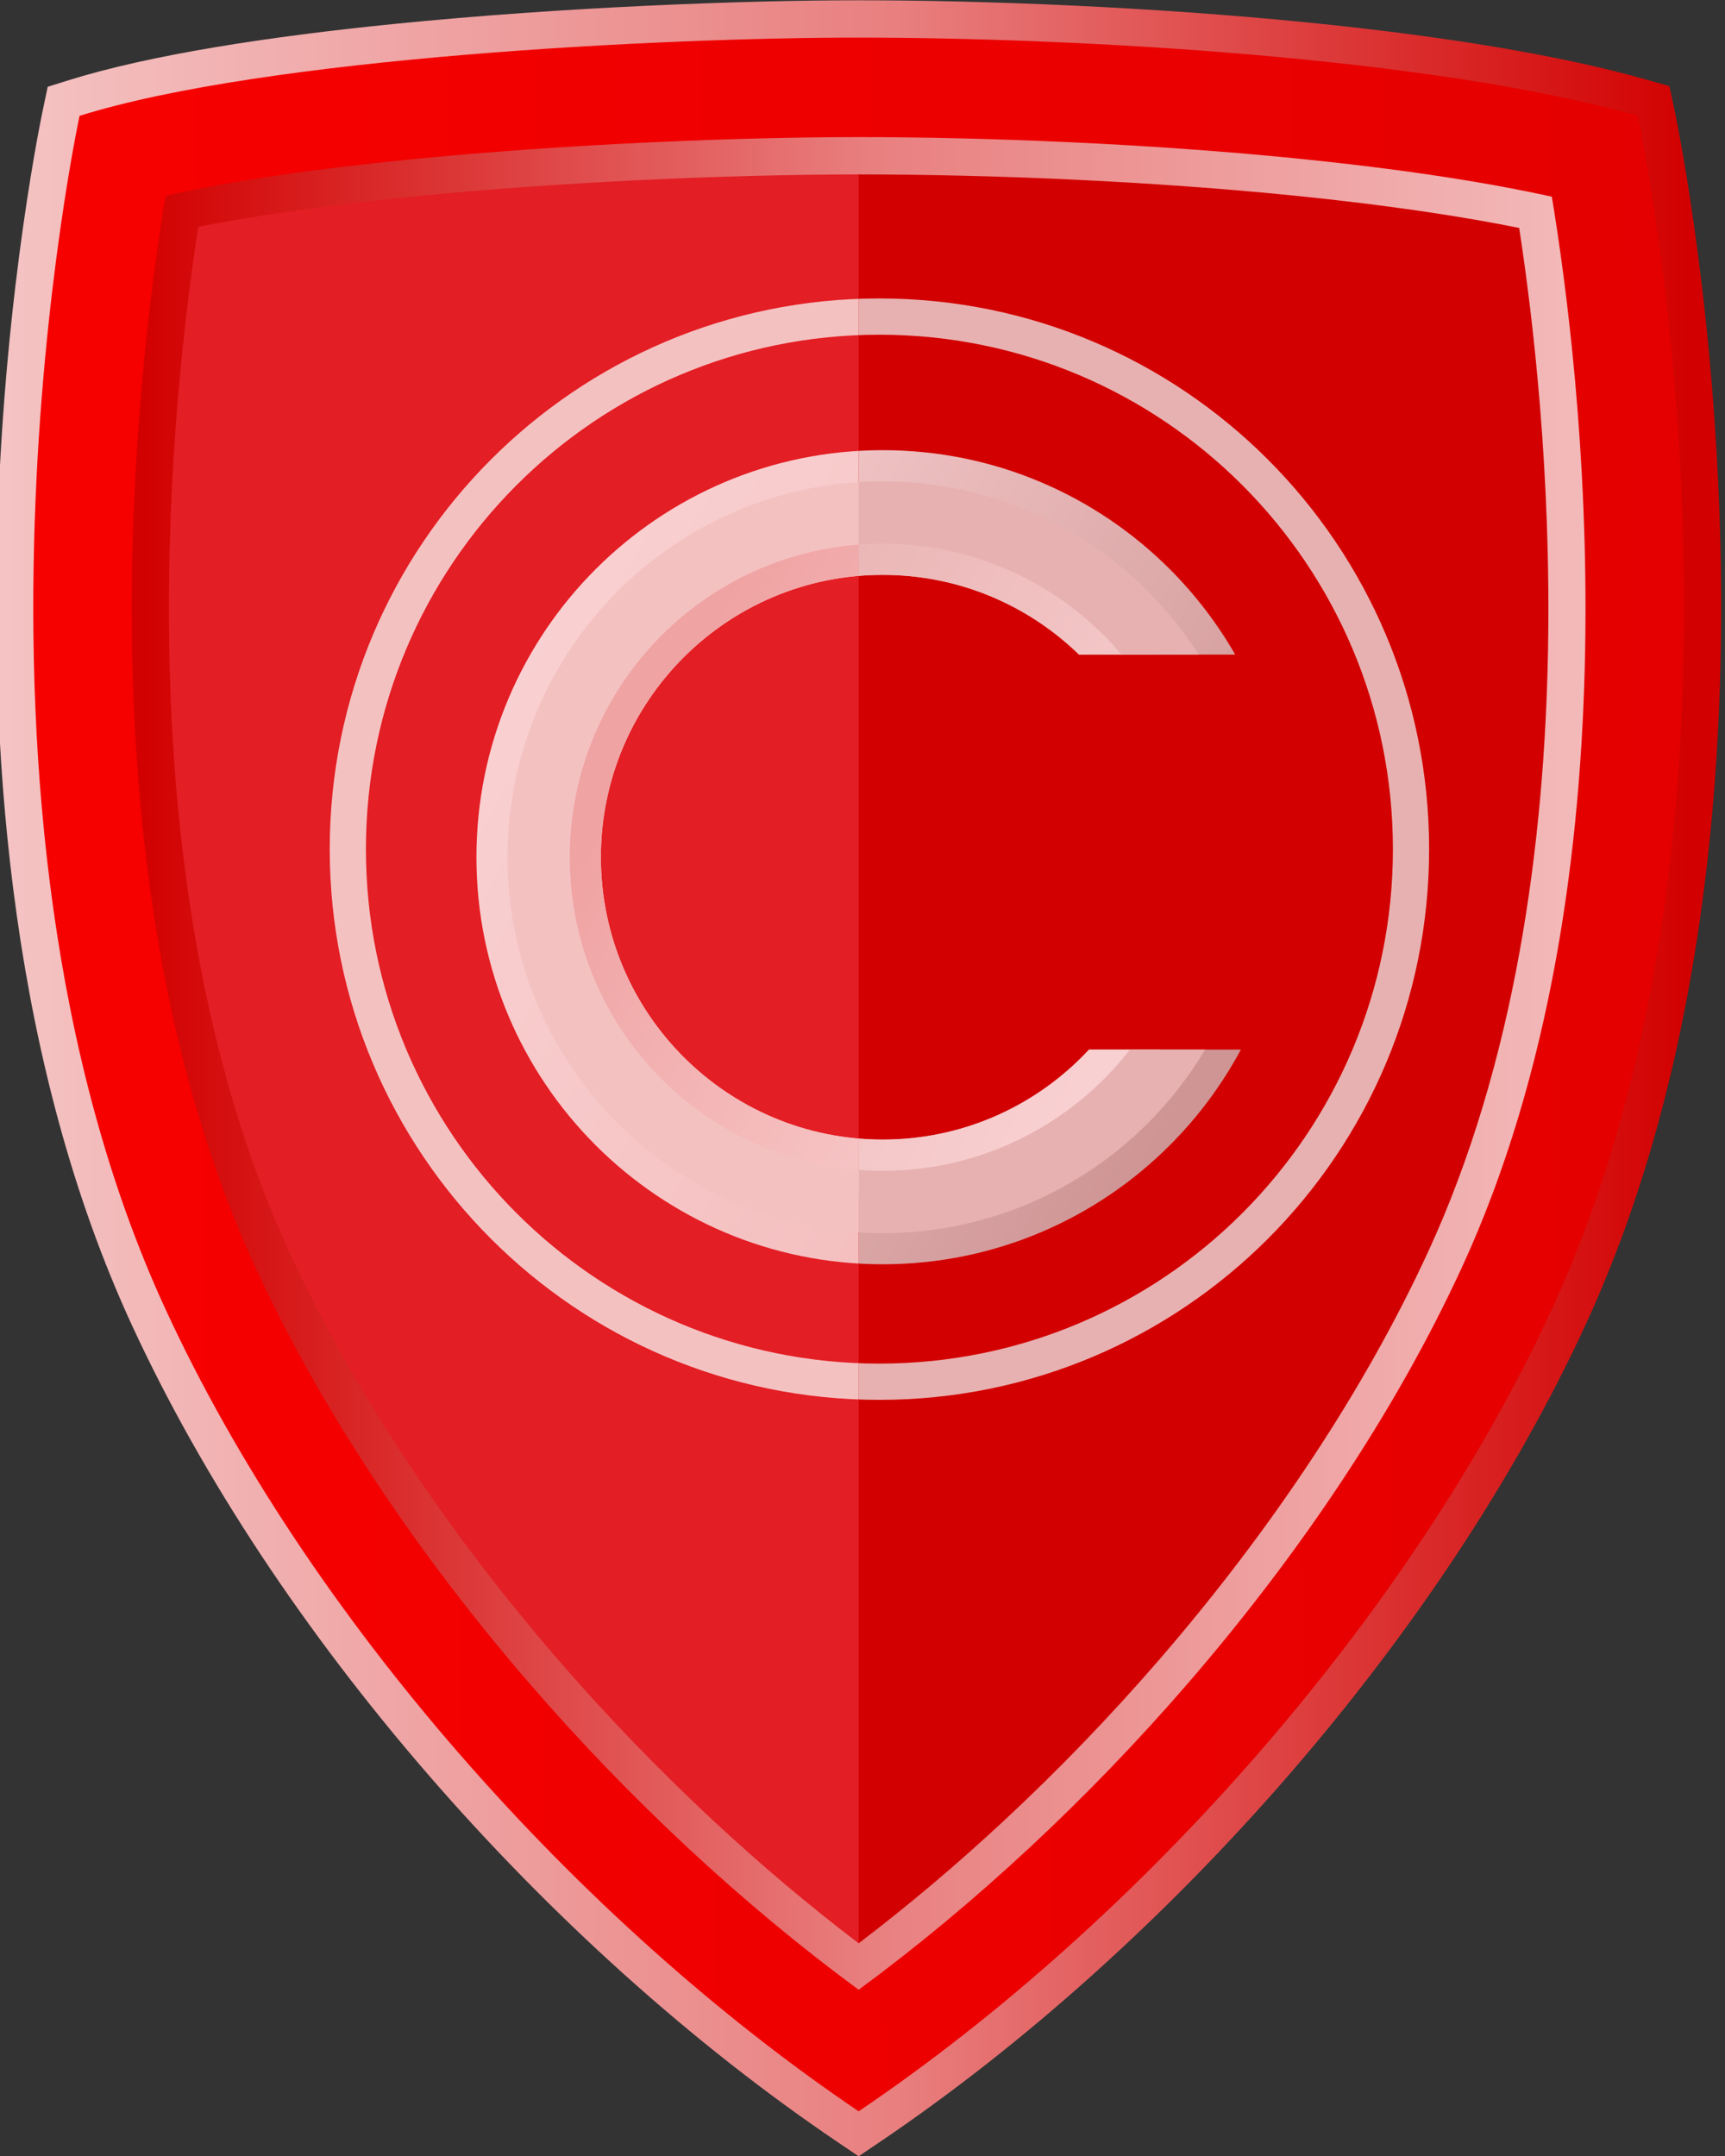 <?xml version="1.0" encoding="UTF-8"?> <svg xmlns="http://www.w3.org/2000/svg" xmlns:xlink="http://www.w3.org/1999/xlink" xml:space="preserve" width="32mm" height="40mm" version="1.1" style="shape-rendering:geometricPrecision; text-rendering:geometricPrecision; image-rendering:optimizeQuality; fill-rule:evenodd; clip-rule:evenodd" viewBox="0 0 3200 4000"><rect x="0" y="0" width="3200" height="4000" fill="#333333" stroke="none"/> <defs> <style type="text/css"> .fil5 {fill:none} .fil0 {fill:#E31E24} .fil1 {fill:#D20000} .fil4 {fill:#E8B1B1;fill-rule:nonzero} .fil11 {fill:#F4C1C1;fill-rule:nonzero} .fil8 {fill:url(#id2)} .fil9 {fill:url(#id3);fill-rule:nonzero} .fil3 {fill:url(#id4);fill-rule:nonzero} .fil6 {fill:url(#id5);fill-rule:nonzero} .fil2 {fill:url(#id6);fill-rule:nonzero} .fil7 {fill:url(#id7);fill-rule:nonzero} .fil10 {fill:url(#id8);fill-rule:nonzero} </style> <clipPath id="id0"> <path d="M1592.86 69.76c501.87,0 980.59,48.86 1417.64,137.44 9.2,2.57 18.39,5.11 27.61,7.73 0,0 275.2,1271.99 -159.78,2214.84 -262.91,569.9 -763.65,1134.62 -1285.47,1487.34l0 -3847.35z"></path> </clipPath> <clipPath id="id1"> <path d="M351.28 476.91l1241.58 0 0 2174.46 -1241.58 0 0 -2174.46z"></path> </clipPath> <linearGradient id="id2" gradientUnits="userSpaceOnUse" x1="5929.21" y1="1411.4" x2="-1115.22" y2="1460.25"> <stop offset="0" style="stop-opacity:1; stop-color:#D20000"></stop> <stop offset="1" style="stop-opacity:1; stop-color:red"></stop> </linearGradient> <linearGradient id="id3" gradientUnits="userSpaceOnUse" x1="943.06" y1="1256.03" x2="2228.28" y2="1974.45"> <stop offset="0" style="stop-opacity:1; stop-color:#F9D0D1"></stop> <stop offset="1" style="stop-opacity:1; stop-color:#F3B9B9"></stop> </linearGradient> <linearGradient id="id4" gradientUnits="userSpaceOnUse" x1="2119.26" y1="1822.33" x2="1227.75" y2="1323.99"> <stop offset="0" style="stop-opacity:1; stop-color:#F9D0D1"></stop> <stop offset="1" style="stop-opacity:1; stop-color:#E8B1B1"></stop> </linearGradient> <linearGradient id="id5" gradientUnits="userSpaceOnUse" x1="-1468.27" y1="1997.56" x2="3138.25" y2="1997.56"> <stop offset="0" style="stop-opacity:1; stop-color:white"></stop> <stop offset="0.678" style="stop-opacity:1; stop-color:#E98080"></stop> <stop offset="1" style="stop-opacity:1; stop-color:#D20000"></stop> </linearGradient> <linearGradient id="id6" gradientUnits="userSpaceOnUse" x1="943.07" y1="1256.03" x2="2228.29" y2="1974.45"> <stop offset="0" style="stop-opacity:1; stop-color:#F9D0D1"></stop> <stop offset="1" style="stop-opacity:1; stop-color:#CF9595"></stop> </linearGradient> <linearGradient id="id7" gradientUnits="userSpaceOnUse" xlink:href="#id5" x1="4510.47" y1="1672.97" x2="254.55" y2="1670.38"> </linearGradient> <linearGradient id="id8" gradientUnits="userSpaceOnUse" x1="2119.27" y1="1822.33" x2="1227.75" y2="1323.98"> <stop offset="0" style="stop-opacity:1; stop-color:#F9D0D1"></stop> <stop offset="1" style="stop-opacity:1; stop-color:#F0A3A3"></stop> </linearGradient> </defs> <g id="Layer_x0020_1">  <path class="fil0" d="M1592.86 3917.11c-521.84,-352.72 -1022.56,-917.44 -1285.48,-1487.34 -434.98,-942.85 -159.79,-2214.84 -159.79,-2214.84 6.6,-2.06 13.21,-4.07 19.81,-6.1 439.16,-89.6 920.57,-139.07 1425.46,-139.07 501.87,0 980.59,48.86 1417.64,137.44 9.2,2.57 18.39,5.11 27.61,7.73 0,0 275.2,1271.99 -159.78,2214.84 -262.91,569.9 -763.65,1134.62 -1285.47,1487.34z"></path> <path class="fil1" d="M1592.86 69.76c501.87,0 980.59,48.86 1417.64,137.44 9.2,2.57 18.39,5.11 27.61,7.73 0,0 275.2,1271.99 -159.78,2214.84 -262.91,569.9 -763.65,1134.62 -1285.47,1487.34l0 -3847.35z"></path> <g style="clip-path:url(#id0)"> <g id="_1639725131568"> <path id="1" class="fil2" d="M1637.53 835.19c208.13,0 396.56,84.53 532.96,221.2 46.89,46.98 87.63,100.12 120.9,158.1l-289.69 0c-94.14,-91.57 -222.58,-147.96 -364.17,-147.96 -144.38,0 -275.1,58.64 -369.7,153.43 -94.6,94.79 -153.13,225.77 -153.13,370.43 0,144.67 58.53,275.65 153.13,370.44 94.6,94.79 225.32,153.42 369.7,153.42 144.39,0 275.11,-58.63 369.71,-153.42 4.41,-4.42 8.74,-8.92 12.98,-13.49l281.67 0c-35.07,65.39 -79.45,125 -131.4,177.05 -136.4,136.67 -324.84,221.21 -532.96,221.21 -208.11,0 -396.54,-84.54 -532.95,-221.21 -136.4,-136.67 -220.77,-325.47 -220.77,-534 0,-208.52 84.37,-397.33 220.77,-534 136.41,-136.67 324.84,-221.2 532.95,-221.2z"></path> <path class="fil3" d="M1267.83 1960.83c94.6,94.79 225.32,153.43 369.7,153.43 144.39,0 275.11,-58.64 369.71,-153.43 4.41,-4.42 8.73,-8.91 12.98,-13.49l133.11 0c-21.56,31.22 -45.87,60.39 -72.58,87.15 -113.43,113.65 -270.14,183.95 -443.22,183.95 -173.08,0 -329.78,-70.3 -443.22,-183.95 -113.43,-113.66 -183.59,-270.67 -183.59,-444.1 0,-173.41 70.16,-330.43 183.59,-444.09 113.44,-113.65 270.15,-183.95 443.22,-183.95 173.08,0 329.79,70.3 443.22,183.95 21.23,21.28 40.94,44.07 58.96,68.19l-138.02 0c-94.14,-91.56 -222.57,-147.95 -364.16,-147.95 -144.38,0 -275.1,58.63 -369.7,153.42 -94.61,94.79 -153.13,225.77 -153.13,370.43 0,144.68 58.52,275.65 153.13,370.44z"></path> <path class="fil4" d="M1637.53 893.02c192.19,0 366.2,78.06 492.15,204.26 35.42,35.49 67.03,74.78 94.19,117.21l-143.26 0c-10.37,-12.25 -21.23,-24.07 -32.56,-35.42 -105.05,-105.26 -250.19,-170.37 -410.52,-170.37 -160.32,0 -305.46,65.11 -410.51,170.37 -105.06,105.26 -170.04,250.69 -170.04,411.32 0,160.64 64.98,306.07 170.04,411.33 105.05,105.26 250.2,170.37 410.51,170.37 160.33,0 305.47,-65.11 410.52,-170.37 17.07,-17.1 33.07,-35.27 47.91,-54.38l139.6 0c-29.63,49.73 -65.25,95.45 -105.88,136.16 -125.95,126.2 -299.96,204.26 -492.15,204.26 -192.18,0 -366.19,-78.06 -492.14,-204.26 -125.95,-126.19 -203.86,-300.55 -203.86,-493.11 0,-192.56 77.91,-366.91 203.86,-493.11 125.95,-126.2 299.95,-204.26 492.14,-204.26z"></path> <path class="fil4" d="M1631.39 553.71c281.57,0 536.51,114.36 721.05,299.26 184.53,184.89 298.66,440.34 298.66,722.46 0,282.13 -114.13,537.57 -298.66,722.47 -184.54,184.89 -439.48,299.25 -721.05,299.25 -281.57,0 -536.52,-114.36 -721.05,-299.25 -184.53,-184.9 -298.67,-440.34 -298.67,-722.47 0,-282.12 114.14,-537.57 298.67,-722.46 184.53,-184.9 439.48,-299.26 721.05,-299.26zm673.59 346.81c-172.36,-172.7 -410.53,-279.53 -673.59,-279.53 -263.07,0 -501.23,106.83 -673.59,279.53 -172.36,172.7 -278.98,411.33 -278.98,674.91 0,263.58 106.62,502.22 278.98,674.92 172.36,172.69 410.52,279.53 673.59,279.53 263.06,0 501.23,-106.84 673.59,-279.53 172.36,-172.7 278.98,-411.34 278.98,-674.92 0,-263.58 -106.62,-502.21 -278.98,-674.91z"></path> </g> </g> <path class="fil5" d="M1592.86 69.76c501.87,0 980.59,48.86 1417.64,137.44 9.2,2.57 18.39,5.11 27.61,7.73 0,0 275.2,1271.99 -159.78,2214.84 -262.91,569.9 -763.65,1134.62 -1285.47,1487.34l0 -3847.35z"></path> <path class="fil6" d="M1554.26 3974.44c-269.31,-182.03 -533.17,-419.63 -762.79,-685.3 -223.35,-258.43 -414.41,-543.65 -546.71,-830.43 -444.64,-963.79 -165.42,-2254.1 -164.64,-2257.84l8.38 -39.85 38.58 -12.08c150.83,-47.2 371.09,-81.1 603.42,-104.44 313.38,-31.47 648.14,-43.97 862.36,-43.97 228.26,0 539.04,11.66 837.64,41.65 231.61,23.27 455.15,57.63 626.23,106.22l40.22 11.43 8.63 40.77c0.79,3.73 280.05,1294.25 -164.63,2258.11 -132.3,286.78 -323.35,571.99 -546.7,830.41 -229.63,265.68 -493.49,503.28 -762.8,685.32l-38.59 26.09 -38.6 -26.09zm-658.6 -775.63c210.4,243.44 450.74,462.5 697.2,634.45 246.45,-171.95 486.8,-391.01 697.2,-634.46 215.05,-248.82 398.76,-522.92 525.65,-797.96 380.27,-824.27 204.99,-1907.68 163.08,-2130.4 -157.64,-40.67 -356.12,-70.21 -561.79,-90.87 -290.85,-29.21 -597.36,-40.58 -824.14,-40.58 -212.84,0 -543.18,12.19 -848.86,42.89 -203.87,20.48 -397.03,49.09 -536.96,87.62 -41.67,221.16 -217.74,1306.14 162.96,2131.34 126.89,275.05 310.61,549.15 525.66,797.97z"></path> <path class="fil7" d="M1229.42 3479.12c-104.08,-96.85 -204.51,-201.04 -299.04,-310.42 -107.72,-124.63 -207.3,-255.39 -295.44,-389.12 -86.05,-130.56 -161.46,-264.21 -223.2,-398.03 -172.29,-373.45 -228.8,-800.94 -235.43,-1175.69 -6.6,-372.36 36,-692.29 62.8,-853.75l7.64 -46.02 45.26 -10.23c62.64,-14.15 131.55,-26.57 204.22,-37.4 77.76,-11.6 163.19,-21.84 252.26,-30.78 138.26,-13.89 282.16,-23.93 417.98,-30.74 163.49,-8.19 312.89,-11.79 426.39,-11.79 119.29,0 262.97,3.26 417.21,10.79 131.58,6.42 268.95,16.02 402.44,29.42 91.01,9.14 179.06,19.78 260.8,32.02 78.6,11.78 152.85,25.06 220.28,39.94l45.46 10.04 7.71 46.48c26.83,161.92 69.28,481.67 62.58,853.58 -6.74,374.33 -63.31,801.17 -235.37,1174.13 -61.74,133.82 -137.15,267.46 -223.2,398.02 -88.12,133.72 -187.71,264.49 -295.43,389.12 -94.53,109.38 -194.96,213.56 -299.04,310.42 -104.31,97.08 -212.62,187.17 -322.69,268.17l-40.75 29.98 -40.76 -29.98c-110.07,-80.99 -218.37,-171.09 -322.68,-268.16zm-194.85 -400.74c90.8,105.06 187.78,205.62 288.77,299.6 87.5,81.42 177.81,157.67 269.52,227.39 91.71,-69.72 182.02,-145.97 269.51,-227.4 101,-93.99 197.98,-194.54 288.79,-299.6 103.51,-119.77 199.45,-245.8 284.64,-375.06 82.18,-124.68 154.12,-252.16 212.93,-379.64 162.9,-353.1 216.52,-760.32 222.96,-1118.41 5.9,-327.64 -27.7,-614.44 -53.48,-782.37 -52.54,-10.58 -107.81,-20.12 -164.88,-28.67 -83.22,-12.47 -168.8,-22.89 -254.32,-31.48 -130.86,-13.14 -265.87,-22.56 -395.41,-28.88 -146.47,-7.15 -288.6,-10.25 -410.74,-10.25 -116.11,0 -263.97,3.43 -419.91,11.25 -133.77,6.7 -275.29,16.58 -410.96,30.2 -83.58,8.39 -166.52,18.41 -245.79,30.23 -53.07,7.92 -102.98,16.44 -148.5,25.58 -25.79,167.6 -59.56,454.7 -53.75,782.83 6.35,358.51 59.91,766.39 223.03,1119.97 58.81,127.48 130.75,254.96 212.93,379.64 85.2,129.27 181.14,255.3 284.66,375.07z"></path> <path class="fil8" d="M1592.86 3917.11c-521.84,-352.72 -1022.56,-917.44 -1285.48,-1487.34 -434.98,-942.85 -159.79,-2214.84 -159.79,-2214.84 344.95,-107.96 1074.5,-145.17 1445.27,-145.17 403.3,0 1061.52,36.17 1445.25,145.17 0,0 275.2,1271.99 -159.78,2214.84 -262.91,569.9 -763.65,1134.62 -1285.47,1487.34zm-610.38 -793.57c185.19,214.28 394.43,409.13 610.38,568.03 215.94,-158.91 425.18,-353.76 610.39,-568.04 208.13,-240.82 385.72,-505.65 508.1,-770.92 334.97,-726.06 220.35,-1668.09 167.39,-1987.68 -138.7,-30.62 -303.13,-53.82 -472.98,-70.88 -284.4,-28.56 -587.36,-39.67 -812.9,-39.67 -211.69,0 -538.35,11.93 -837.62,41.99 -165.52,16.62 -323.13,38.6 -448.11,66.83 -52.9,318.7 -168.18,1262.38 167.23,1989.41 122.38,265.27 299.98,530.12 508.12,770.93z"></path> <g> </g> <g style="clip-path:url(#id1)"> <g> <path class="fil9" d="M1637.53 835.19c208.13,0 396.56,84.53 532.96,221.2 46.89,46.98 87.63,100.12 120.9,158.1l-289.69 0c-94.14,-91.57 -222.58,-147.96 -364.17,-147.96 -144.38,0 -275.1,58.64 -369.7,153.43 -94.6,94.79 -153.13,225.77 -153.13,370.43 0,144.67 58.53,275.65 153.13,370.44 94.6,94.79 225.32,153.42 369.7,153.42 144.39,0 275.11,-58.63 369.71,-153.42 4.41,-4.42 8.74,-8.92 12.98,-13.49l281.67 0c-35.07,65.39 -79.45,125 -131.4,177.05 -136.4,136.67 -324.84,221.21 -532.96,221.21 -208.11,0 -396.54,-84.54 -532.95,-221.21 -136.4,-136.67 -220.77,-325.47 -220.77,-534 0,-208.52 84.37,-397.33 220.77,-534 136.41,-136.67 324.84,-221.2 532.95,-221.2z"></path> <path class="fil10" d="M1267.83 1960.83c94.6,94.79 225.32,153.43 369.7,153.43 144.39,0 275.11,-58.64 369.71,-153.43 4.41,-4.42 8.73,-8.91 12.98,-13.49l133.11 0c-21.56,31.22 -45.87,60.39 -72.58,87.15 -113.43,113.65 -270.14,183.95 -443.22,183.95 -173.08,0 -329.78,-70.3 -443.22,-183.95 -113.43,-113.66 -183.59,-270.67 -183.59,-444.1 0,-173.41 70.16,-330.43 183.59,-444.09 113.44,-113.65 270.15,-183.95 443.22,-183.95 173.08,0 329.79,70.3 443.22,183.95 21.23,21.28 40.94,44.07 58.96,68.19l-138.02 0c-94.14,-91.56 -222.57,-147.95 -364.16,-147.95 -144.38,0 -275.1,58.63 -369.7,153.42 -94.61,94.79 -153.13,225.77 -153.13,370.43 0,144.68 58.52,275.65 153.13,370.44z"></path> <path class="fil11" d="M1637.53 893.02c192.19,0 366.2,78.06 492.15,204.26 35.42,35.49 67.03,74.78 94.19,117.21l-143.26 0c-10.37,-12.25 -21.23,-24.07 -32.56,-35.42 -105.05,-105.26 -250.19,-170.37 -410.52,-170.37 -160.32,0 -305.46,65.11 -410.51,170.37 -105.06,105.26 -170.04,250.69 -170.04,411.32 0,160.64 64.98,306.07 170.04,411.33 105.05,105.26 250.2,170.37 410.51,170.37 160.33,0 305.47,-65.11 410.52,-170.37 17.07,-17.1 33.07,-35.27 47.91,-54.38l139.6 0c-29.63,49.73 -65.25,95.45 -105.88,136.16 -125.95,126.2 -299.96,204.26 -492.15,204.26 -192.18,0 -366.19,-78.06 -492.14,-204.26 -125.95,-126.19 -203.86,-300.55 -203.86,-493.11 0,-192.56 77.91,-366.91 203.86,-493.11 125.95,-126.2 299.95,-204.26 492.14,-204.26z"></path> <path class="fil11" d="M1631.39 553.71c281.57,0 536.51,114.36 721.05,299.26 184.53,184.89 298.66,440.34 298.66,722.46 0,282.13 -114.13,537.57 -298.66,722.47 -184.54,184.89 -439.48,299.25 -721.05,299.25 -281.57,0 -536.52,-114.36 -721.05,-299.25 -184.53,-184.9 -298.67,-440.34 -298.67,-722.47 0,-282.12 114.14,-537.57 298.67,-722.46 184.53,-184.9 439.48,-299.26 721.05,-299.26zm673.59 346.81c-172.36,-172.7 -410.53,-279.53 -673.59,-279.53 -263.07,0 -501.23,106.83 -673.59,279.53 -172.36,172.7 -278.98,411.33 -278.98,674.91 0,263.58 106.62,502.22 278.98,674.92 172.36,172.69 410.52,279.53 673.59,279.53 263.06,0 501.23,-106.84 673.59,-279.53 172.36,-172.7 278.98,-411.34 278.98,-674.92 0,-263.58 -106.62,-502.21 -278.98,-674.91z"></path> </g> </g> <polygon class="fil5" points="351.28,476.91 1592.86,476.91 1592.86,2651.37 351.28,2651.37 "></polygon> </g> </svg> 